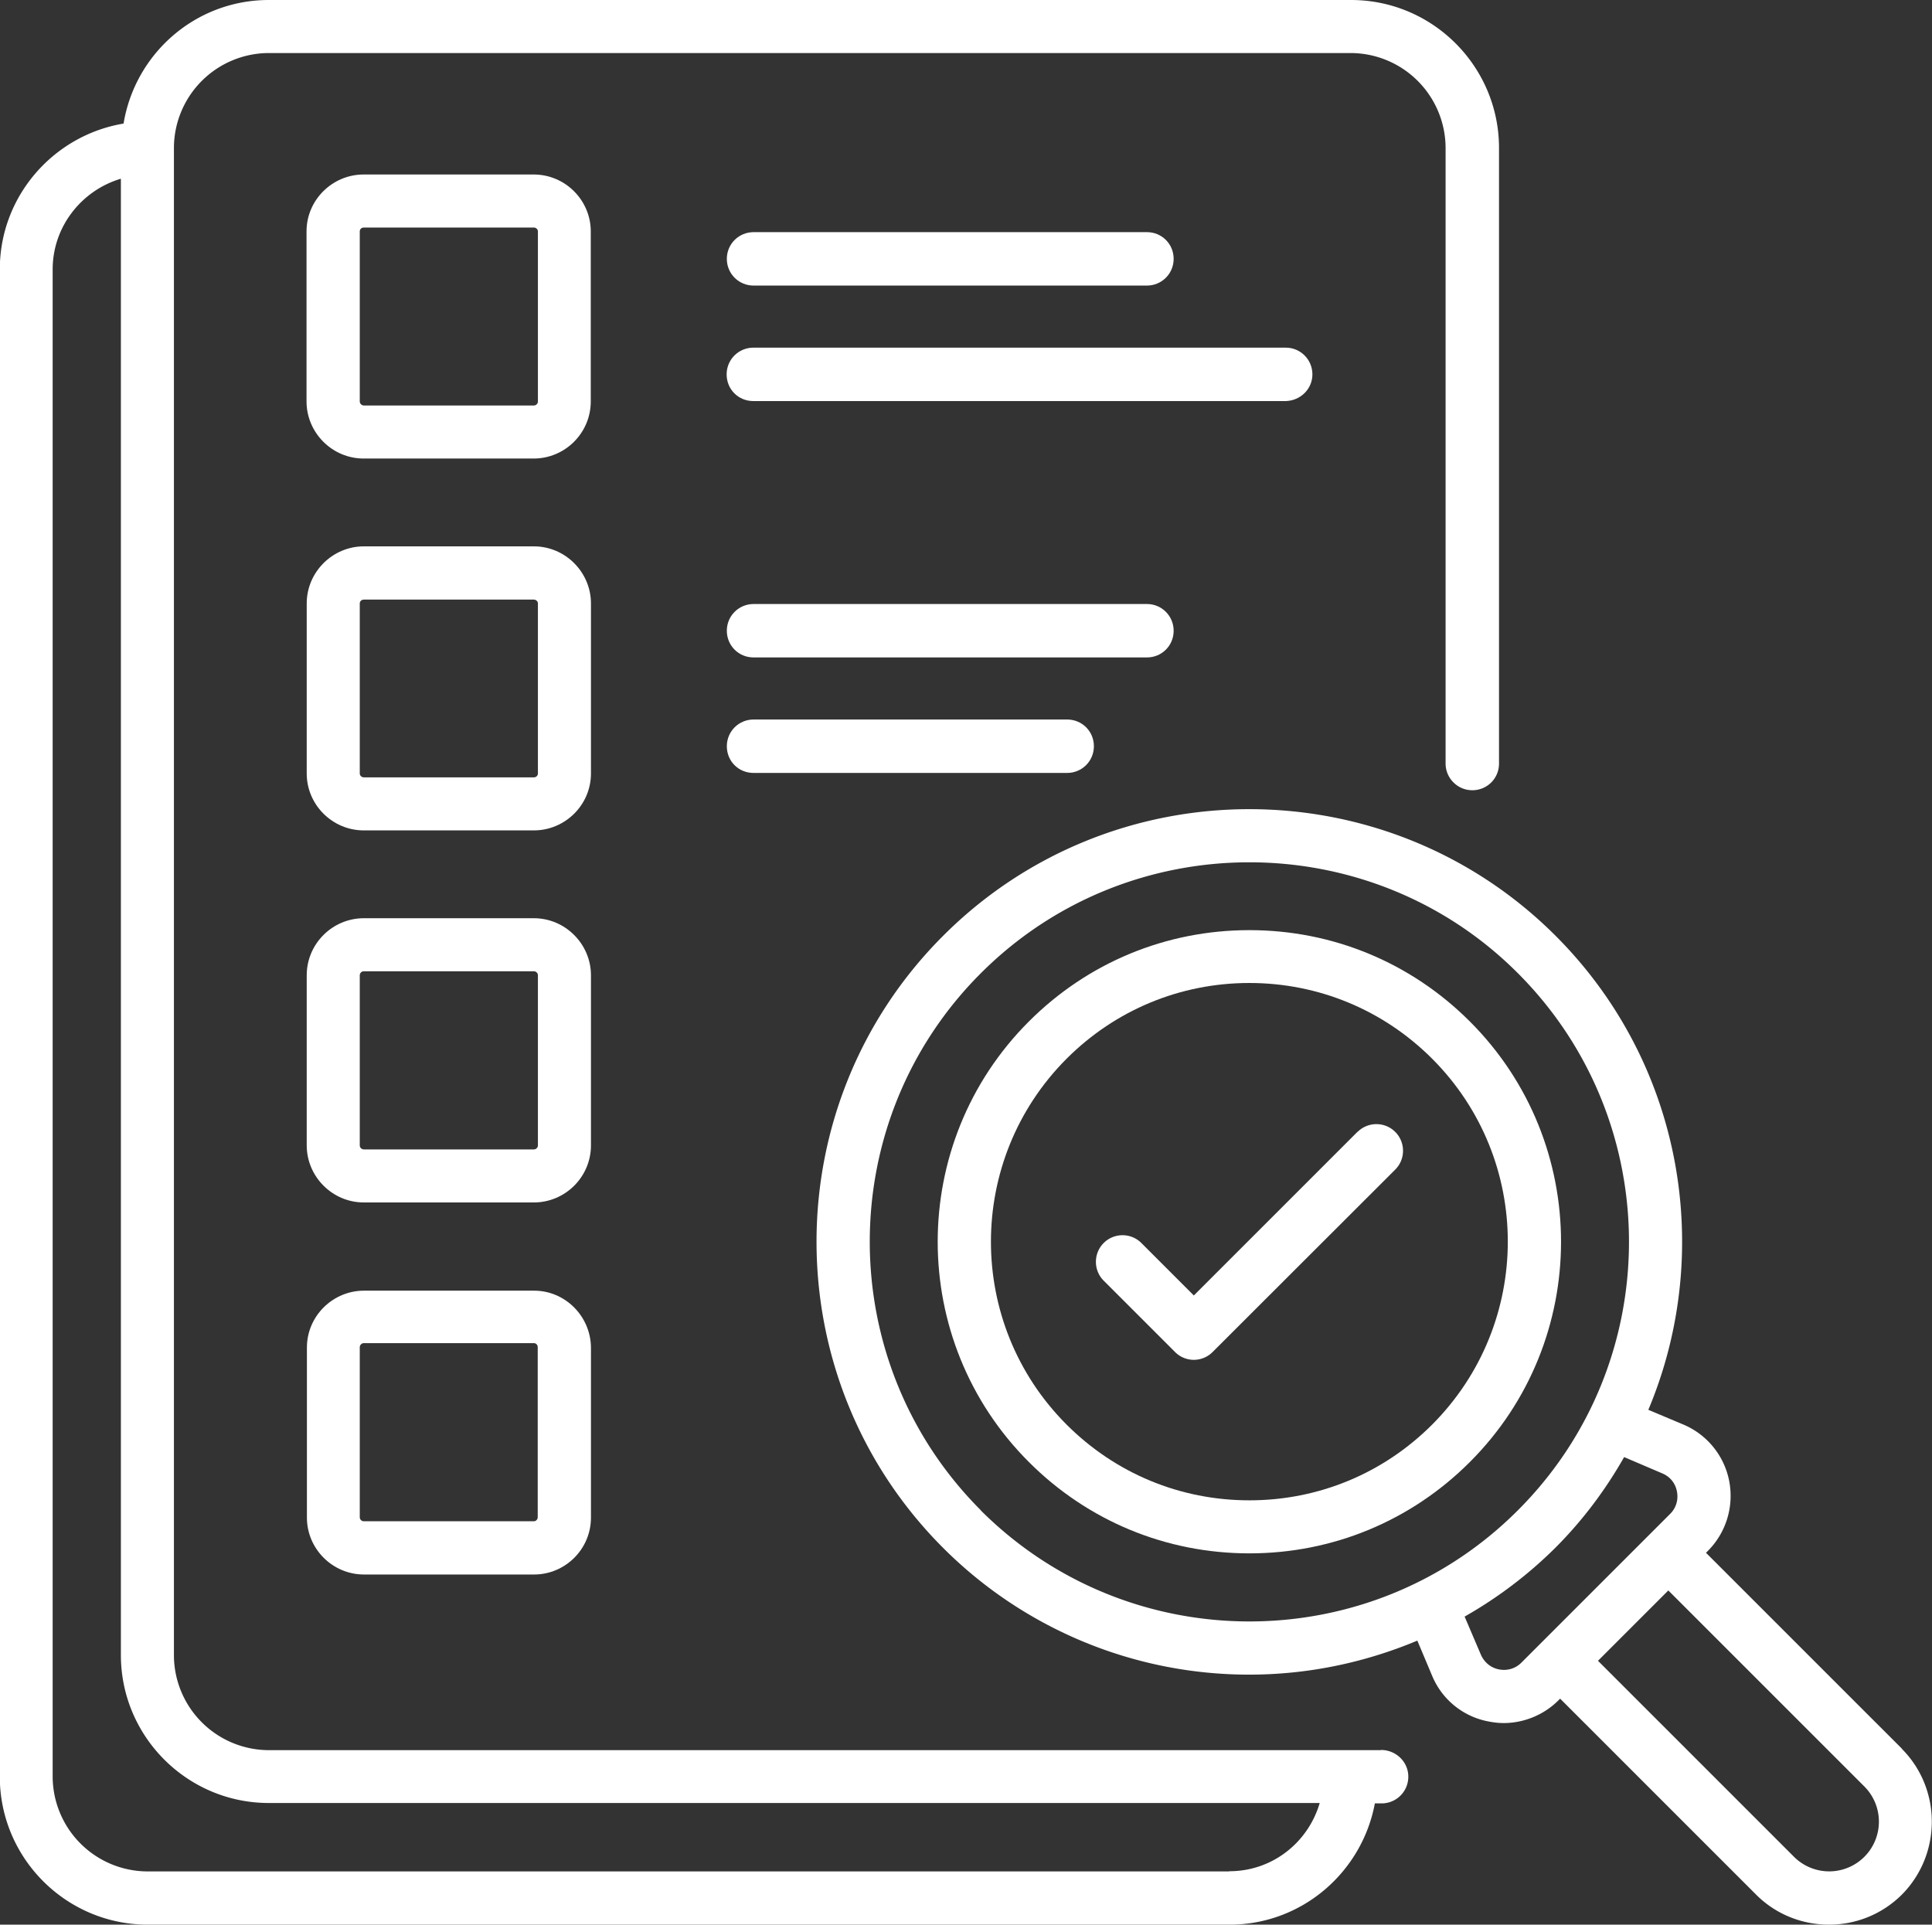 <svg id="Layer_2" data-name="Layer 2" xmlns="http://www.w3.org/2000/svg" viewBox="0 0 100.53 100.15"><rect x="0" y="0" width="100.53" height="100.15" fill="#333333" stroke="none"/><defs><style>.cls-1{fill:#fff}</style></defs><g id="Layer_1-2" data-name="Layer 1"><path class="cls-1" d="M27.77 23.86c1.62 0 2.97-1.32 2.97-2.97v-8.85c0-1.62-1.33-2.96-2.97-2.96h-8.85c-1.62 0-2.97 1.32-2.97 2.96v8.85c0 1.62 1.33 2.97 2.97 2.97h8.85Zm-9.05-2.97v-8.85c0-.11.09-.2.21-.2h8.85c.11 0 .21.09.21.2v8.85c0 .11-.09.21-.21.21h-8.85c-.11 0-.21-.1-.21-.21Zm20.49-6.03h20.47c.76 0 1.39-.61 1.39-1.39s-.62-1.39-1.39-1.39H39.21c-.76 0-1.39.61-1.39 1.39s.63 1.39 1.39 1.39Zm29.08 4.62c0-.76-.61-1.39-1.39-1.39H39.2c-.76 0-1.39.61-1.39 1.39s.61 1.39 1.39 1.39h27.7c.77-.02 1.39-.63 1.39-1.39ZM15.96 40.25c0 1.62 1.33 2.96 2.97 2.96h8.85c1.62 0 2.97-1.32 2.97-2.96V31.4c0-1.62-1.33-2.97-2.97-2.97h-8.85c-1.62 0-2.97 1.33-2.97 2.97v8.85Zm2.76-8.85c0-.11.09-.2.21-.2h8.85c.11 0 .21.09.21.2v8.85c0 .11-.09.2-.21.2h-8.85c-.11 0-.21-.09-.21-.2V31.4Zm42.35 1.42c0-.76-.61-1.39-1.39-1.39H39.21c-.76 0-1.39.61-1.39 1.39s.62 1.39 1.39 1.39h20.47c.77 0 1.39-.61 1.39-1.39Zm-21.86 4.62c-.76 0-1.39.61-1.39 1.39s.61 1.39 1.39 1.39h16.32c.76 0 1.39-.61 1.39-1.39s-.62-1.39-1.39-1.39H39.21ZM15.96 59.6c0 1.62 1.33 2.97 2.97 2.97h8.85c1.62 0 2.97-1.32 2.97-2.97v-8.85c0-1.62-1.33-2.97-2.97-2.97h-8.85c-1.62 0-2.97 1.32-2.97 2.97v8.85Zm2.76-8.85c0-.11.09-.21.21-.21h8.85c.11 0 .21.09.21.21v8.85c0 .11-.09.21-.21.21h-8.85c-.11 0-.21-.09-.21-.21v-8.85Zm.22 31.18h8.85c1.62 0 2.96-1.32 2.96-2.96v-8.86c-.02-1.62-1.34-2.95-2.96-2.95h-8.85c-1.62 0-2.97 1.32-2.97 2.96v8.85c0 1.62 1.33 2.96 2.97 2.96Zm-.22-11.83c0-.11.1-.21.21-.21h8.85c.11 0 .2.09.2.21v8.85c0 .11-.09.21-.2.21h-8.85c-.11 0-.21-.09-.21-.21V70.1Zm57.76-16.95c-3.06-3.06-7.13-4.75-11.47-4.75s-8.41 1.69-11.47 4.75c-6.33 6.32-6.33 16.61 0 22.93 3.06 3.06 7.13 4.75 11.47 4.75s8.41-1.69 11.47-4.75c6.33-6.32 6.33-16.61 0-22.93Zm-1.96 20.98c-2.54 2.54-5.91 3.94-9.51 3.94s-6.97-1.4-9.51-3.94c-5.25-5.25-5.25-13.78 0-19.04 2.54-2.54 5.92-3.94 9.51-3.94s6.97 1.4 9.51 3.94c5.25 5.25 5.25 13.78 0 19.04Z"/><path class="cls-1" d="m98.97 91-10.2-10.2.09-.09c.95-.95 1.37-2.3 1.12-3.63a4.023 4.023 0 0 0-2.38-2.95l-1.83-.77c3.44-8.19 1.83-18.01-4.83-24.67-8.79-8.78-23.08-8.78-31.86 0-8.79 8.78-8.79 23.07 0 31.86a22.489 22.489 0 0 0 15.93 6.59c2.98 0 5.95-.6 8.74-1.77l.77 1.83a3.963 3.963 0 0 0 2.95 2.38c.25.05.52.08.77.08 1.06 0 2.1-.43 2.85-1.18l.09-.09 10.2 10.2c1.04 1.04 2.41 1.56 3.79 1.56s2.74-.52 3.79-1.56c2.08-2.1 2.08-5.5 0-7.59ZM51.04 78.59c-7.71-7.71-7.71-20.25 0-27.95 3.85-3.85 8.91-5.77 13.97-5.77s10.13 1.92 13.97 5.77c7.71 7.71 7.71 20.25 0 27.95-7.7 7.71-20.23 7.71-27.95 0Zm29.19 6.86-1.07 1.07c-.3.3-.72.43-1.15.35-.43-.08-.77-.36-.95-.76l-.85-1.99c1.69-.96 3.28-2.15 4.72-3.58 1.44-1.44 2.62-3.03 3.58-4.72l1.99.85c.4.17.68.51.76.95.08.43-.05.85-.35 1.15l-1.07 1.07-5.6 5.6Zm16.78 11.17a2.59 2.59 0 0 1-3.66 0l-10.2-10.2 3.66-3.66 10.2 10.2a2.59 2.59 0 0 1 0 3.66Z"/><path class="cls-1" d="M71.86 91.07H13.99a4.95 4.95 0 0 1-4.94-4.94V7.7a4.95 4.95 0 0 1 4.94-4.94h56.29a4.95 4.95 0 0 1 4.94 4.94v32.03c0 .76.62 1.39 1.39 1.39S78 40.51 78 39.73V7.7C78 3.46 74.55 0 70.3 0H13.99c-3.82 0-6.96 2.79-7.56 6.43-3.64.61-6.44 3.77-6.44 7.59v78.43c0 4.24 3.45 7.7 7.7 7.7h56.29c3.77 0 6.89-2.73 7.56-6.31h.35c.76 0 1.39-.61 1.39-1.39s-.65-1.39-1.42-1.39Zm-7.89 6.31H7.68a4.95 4.95 0 0 1-4.94-4.94V14.02c0-2.24 1.52-4.12 3.55-4.72v76.82c0 4.24 3.45 7.7 7.7 7.7h54.68c-.6 2.05-2.46 3.55-4.7 3.55Z"/><path class="cls-1" d="m70.64 58.89-8.52 8.52-2.73-2.73c-.54-.54-1.42-.54-1.96 0s-.54 1.42 0 1.96l3.71 3.71a1.378 1.378 0 0 0 1.96 0l9.5-9.49c.54-.54.54-1.42 0-1.96s-1.42-.54-1.96 0Z"/></g></svg>